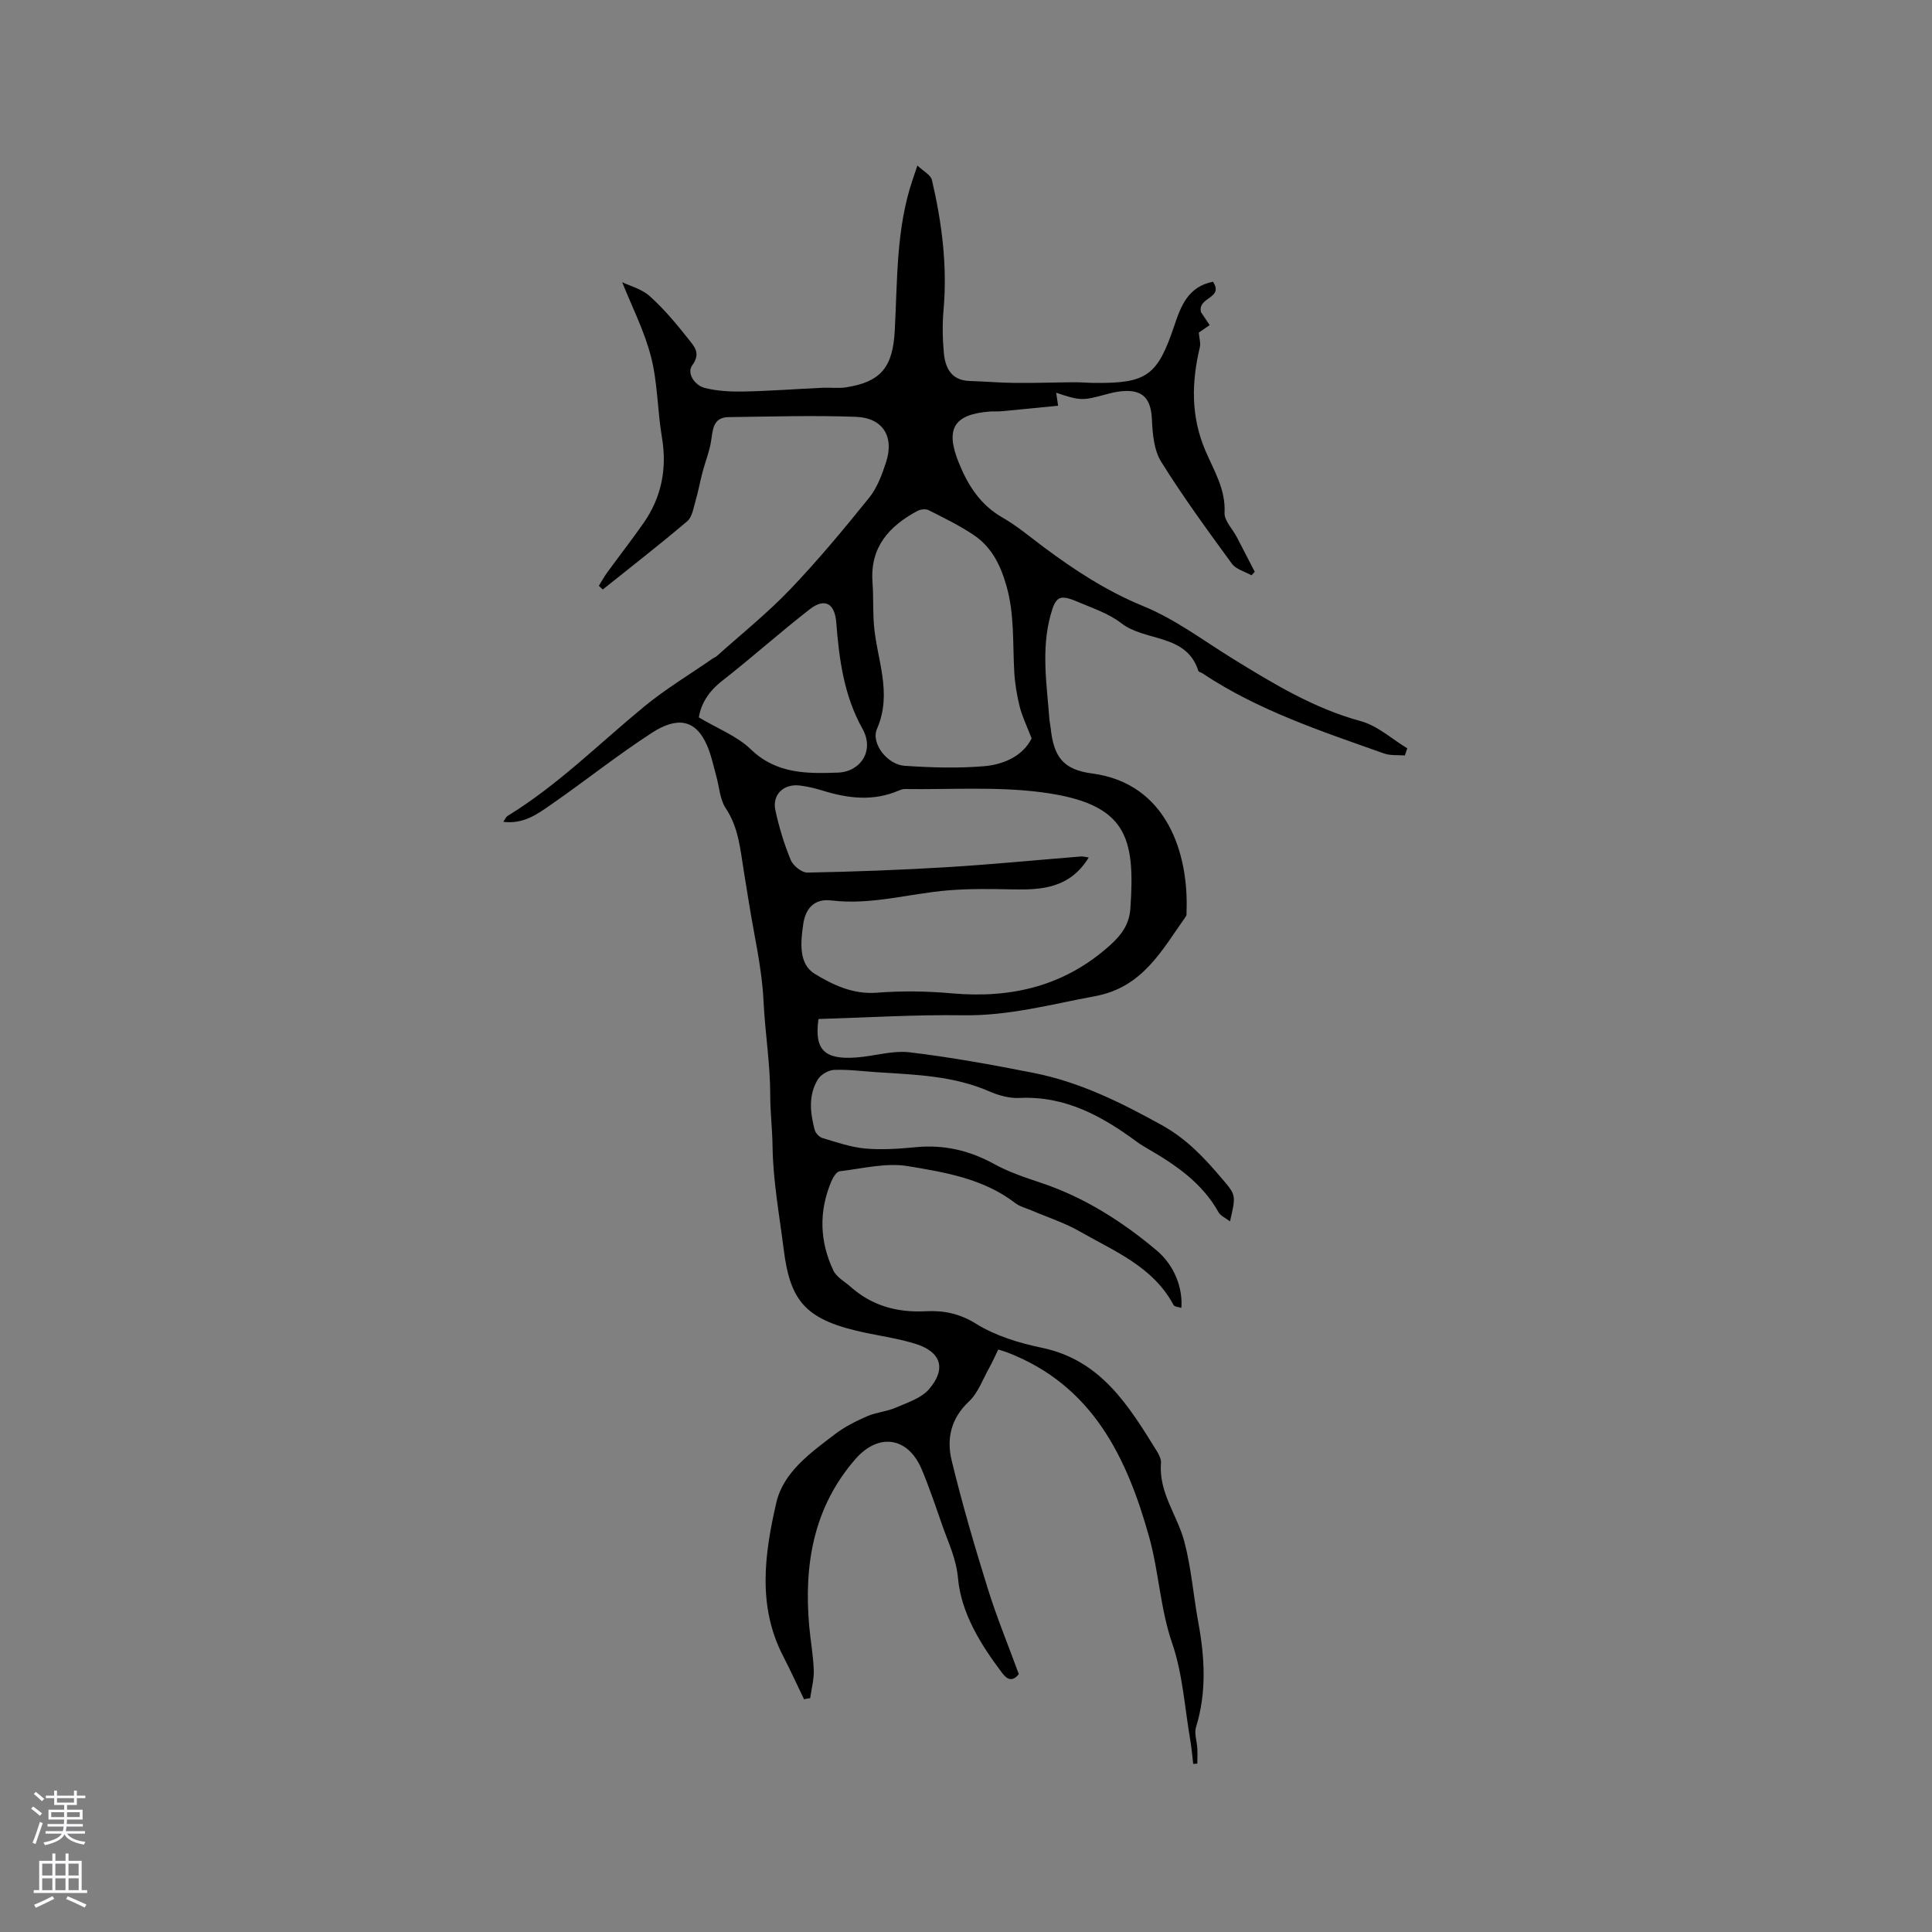 <svg enable-background="new 0 0 400 400" viewBox="0 0 400 400" xmlns="http://www.w3.org/2000/svg"><rect x="0" y="0" width="400" height="400" fill="#808080" stroke="none"/><path d="m166.47 351.82c-1.45-3-2.83-6.03-4.36-9-5.33-10.35-3.81-21.15-1.39-31.68 1.47-6.38 7.09-10.34 12.14-14.2 2-1.53 4.33-2.7 6.64-3.71 1.88-.82 4.05-.97 5.93-1.78 2.43-1.05 5.3-1.96 6.92-3.84 3.62-4.21 2.49-7.7-2.71-9.35-3.31-1.05-6.79-1.57-10.2-2.27-12.65-2.61-15.82-6.44-17.19-17.37-.89-7.09-2.21-14.18-2.3-21.28-.05-3.57-.48-7.09-.48-10.58 0-6.56-1.08-12.99-1.39-19.5-.32-6.84-1.96-13.61-3.03-20.41-.33-2.09-.68-4.18-1.02-6.27-.75-4.55-1.05-9.16-3.78-13.25-1.22-1.83-1.32-4.41-1.95-6.64-.6-2.13-1.03-4.34-1.91-6.35-2.43-5.61-6.38-5.87-11.37-2.65-7.2 4.65-13.92 10.04-20.98 14.93-2.78 1.93-5.66 4.05-9.84 3.53.43-.61.58-1.03.87-1.21 10.38-6.35 18.94-14.95 28.26-22.62 4.47-3.68 9.49-6.69 14.26-10 .26-.18.59-.28.82-.49 5.09-4.56 10.45-8.86 15.16-13.78 5.77-6.03 11.13-12.49 16.38-19 1.67-2.07 2.67-4.81 3.51-7.39 1.71-5.27-.67-9.15-6.26-9.36-8.77-.33-17.56-.05-26.34.06-3.24.04-3.26 2.54-3.63 4.92-.34 2.19-1.2 4.29-1.77 6.44-.53 2-.89 4.04-1.47 6.03-.42 1.45-.69 3.3-1.71 4.17-5.71 4.85-11.63 9.44-17.48 14.13-.27-.25-.55-.5-.82-.76.56-.91 1.08-1.85 1.7-2.71 2.49-3.43 5.1-6.77 7.53-10.24 3.76-5.38 4.93-11.3 3.83-17.83-.93-5.5-.87-11.22-2.24-16.59-1.38-5.39-3.98-10.46-5.98-15.49 1.5.73 4.03 1.37 5.74 2.92 2.98 2.68 5.58 5.82 8.07 8.97 1.12 1.42 2.51 2.85.69 5.32-1.18 1.6.48 4.15 2.6 4.68 2.59.66 5.38.79 8.07.74 5.47-.11 10.93-.53 16.4-.78 1.58-.07 3.19.16 4.74-.08 7.39-1.14 9.71-4.31 10.12-11.73.57-10.51.25-21.17 3.73-31.36.24-.69.47-1.39.96-2.84 1.22 1.17 2.76 1.94 3.01 3.01 2.06 8.83 3.21 17.76 2.4 26.88-.26 2.94-.21 5.94.06 8.88.29 3.15 1.55 5.73 5.37 5.84 3.12.09 6.23.37 9.35.4 4.12.04 8.24-.11 12.35-.14 1.38-.01 2.75.13 4.13.14 10.83.11 13.03-1.49 16.51-11.83 1.37-4.08 2.85-8.1 8.02-9.12 2.3 3.53-3.25 3.11-2.49 6.3.26.39.96 1.43 1.8 2.68-.91.62-1.72 1.18-2.25 1.55.1 1.18.42 2.18.21 3.05-1.73 7.25-1.87 14.3 1.15 21.38 1.75 4.1 4.22 8 3.97 12.88-.08 1.63 1.66 3.34 2.54 5.03 1.25 2.39 2.47 4.78 3.71 7.18-.22.24-.45.49-.67.73-1.38-.78-3.21-1.24-4.06-2.4-5.05-6.92-10.12-13.85-14.64-21.11-1.5-2.4-1.78-5.79-1.92-8.75-.19-4.36-1.89-6.26-6.25-5.85-1.05.1-2.09.33-3.11.61-4.99 1.37-5.46 1.38-10.46-.3.13.84.23 1.53.4 2.69-3.91.38-7.79.78-11.67 1.14-.84.08-1.7 0-2.54.07-7.42.58-9.17 3.62-6.37 10.55 1.91 4.73 4.45 8.75 9.06 11.39 3.02 1.73 5.72 4.02 8.52 6.11 6.45 4.81 13.06 9.13 20.65 12.24 6.59 2.69 12.47 7.15 18.6 10.93 8.38 5.16 16.73 10.24 26.42 12.88 3.46.94 6.43 3.69 9.62 5.62-.17.49-.33.98-.5 1.48-1.44-.12-2.98.06-4.3-.41-12.96-4.6-26.06-8.9-37.65-16.62-.26-.18-.73-.26-.8-.48-2.51-7.78-10.98-5.99-15.97-9.88-2.61-2.03-5.98-3.12-9.09-4.45-3.68-1.57-4.49-1.08-5.54 2.77-1.96 7.15-.79 14.33-.25 21.5.05.63.2 1.26.27 1.89.63 5.97 2.58 8.62 8.58 9.41 15.59 2.06 20.01 16.72 19.55 28.64-.01.32.04.71-.12.93-4.96 6.97-8.91 14.7-18.79 16.53-9.05 1.68-17.89 4.1-27.25 3.96-9.9-.15-19.81.47-29.96.77.12-.17-.08-.01-.11.17-.81 6.2 1.23 8.29 7.87 7.8 3.69-.27 7.45-1.49 11.03-1.07 8.6 1.02 17.14 2.59 25.64 4.26 9.54 1.88 18.07 6.1 26.59 10.83 5.29 2.94 8.86 6.87 12.51 11.15 2.87 3.36 2.83 3.39 1.59 8.76-.92-.71-1.95-1.13-2.37-1.88-3.4-6.09-8.87-9.81-14.68-13.17-.73-.42-1.47-.86-2.15-1.36-7.26-5.36-14.88-9.6-24.38-9.14-2.04.1-4.28-.5-6.18-1.33-7.47-3.28-15.41-3.49-23.32-4-2.96-.19-5.93-.6-8.88-.48-1.17.05-2.75.96-3.36 1.95-2.02 3.28-1.6 6.93-.67 10.47.18.68.96 1.5 1.62 1.69 2.91.87 5.86 1.9 8.85 2.17 3.46.31 7 .05 10.47-.28 5.8-.55 11.07.65 16.18 3.47 3.02 1.66 6.36 2.78 9.65 3.88 8.99 2.99 16.83 7.98 23.99 13.99 3.77 3.16 5.47 7.85 5.16 11.94-.59-.21-1.43-.23-1.62-.6-4.23-7.95-12.24-11.12-19.43-15.24-3.1-1.78-6.58-2.89-9.89-4.31-1.17-.5-2.49-.81-3.46-1.56-6.54-5.04-14.48-6.36-22.19-7.64-4.54-.76-9.44.5-14.15 1.06-.66.08-1.37 1.25-1.72 2.07-2.63 6.2-2.44 12.43.4 18.46.66 1.39 2.35 2.3 3.59 3.4 4.44 3.93 9.63 5.35 15.51 5.05 3.65-.19 6.97.43 10.42 2.57 4.03 2.51 8.92 4.01 13.64 4.99 12.3 2.55 18.03 12.06 23.9 21.53.43.7.85 1.61.78 2.39-.49 6.06 3.39 10.77 4.83 16.2 1.45 5.46 1.87 11.18 2.9 16.77 1.34 7.27 1.74 14.46-.48 21.66-.4 1.31.2 2.91.27 4.38.06 1.05.01 2.11.01 3.17-.29.02-.57.04-.86.06-.2-1.67-.33-3.36-.62-5.01-1.15-6.68-1.55-13.63-3.73-19.96-2.49-7.22-2.75-14.77-4.76-21.97-4.63-16.62-11.8-31.48-29.37-38.25-.49-.19-.99-.32-1.88-.61-.64 1.3-1.21 2.62-1.91 3.87-1.32 2.36-2.28 5.13-4.17 6.9-3.73 3.49-4.65 7.73-3.58 12.16 2.16 8.93 4.75 17.77 7.48 26.54 1.85 5.95 4.24 11.74 6.44 17.75-1.22 1.47-2.27 1.31-3.42-.2-4.47-5.91-8.51-12.4-9.17-19.62-.38-4.16-2-7.38-3.25-10.96-1.36-3.9-2.67-7.82-4.27-11.62-2.82-6.73-8.92-7.64-13.73-2.13-8.68 9.97-10.67 21.82-9.57 34.5.27 3.06.84 6.1.95 9.16.07 1.93-.47 3.88-.74 5.83-.37.04-.82.14-1.27.24zm58.94-174.29c-3.86 6.33-9.64 6.74-15.73 6.61-4.43-.1-8.88-.16-13.28.19-8.09.65-15.99 3.11-24.28 2.1-3.4-.42-5.33 1.51-5.82 4.91-.54 3.72-1 8.21 2.38 10.28 3.71 2.27 7.91 4.29 12.83 3.91 5.15-.4 10.4-.33 15.55.13 12.4 1.1 23.46-1.51 32.91-10.09 2.37-2.16 3.84-4.33 4.06-7.46 1.03-14.87-.7-21.81-18.54-24.1-9.27-1.19-18.78-.51-28.18-.65-.41-.01-.84.15-1.22.31-5.27 2.28-10.51 1.65-15.79.01-1.51-.47-3.08-.84-4.64-1.04-3.41-.44-5.84 1.87-5.12 5.15.76 3.49 1.81 6.97 3.17 10.26.49 1.18 2.28 2.63 3.46 2.61 9.63-.18 19.26-.54 28.87-1.12 9.24-.56 18.46-1.47 27.69-2.21.4-.06.81.08 1.68.2zm-11.83-24.65c-1.04-2.73-1.98-4.61-2.47-6.61-.58-2.35-.99-4.79-1.12-7.2-.34-5.97.07-11.92-1.64-17.86-1.27-4.44-3.17-8.09-6.94-10.57-2.9-1.91-6.05-3.46-9.16-5.02-.6-.3-1.67-.18-2.3.16-5.86 3.14-9.83 7.5-9.31 14.73.21 2.95.07 5.93.3 8.87.57 7.13 3.88 14.03.64 21.5-1.34 3.08 2.2 7.44 5.7 7.67 5.46.37 10.99.54 16.42.09 4.25-.36 8.13-2.21 9.88-5.76zm-68.89-4.35c3.92 2.34 7.93 3.87 10.76 6.61 5.29 5.12 11.67 5.05 18.04 4.82 4.65-.17 7.64-4.52 5.07-9.09-3.82-6.82-4.83-14.35-5.42-21.99-.31-3.97-2.39-5.15-5.49-2.74-6.17 4.79-12 10.03-18.16 14.84-2.77 2.16-4.36 4.72-4.8 7.55z" fill="#010000"/><g fill="#fbfafc"><path d="m6.44 374.46.42-.45c.65.47 1.27.95 1.85 1.44l-.45.49c-.65-.56-1.25-1.06-1.82-1.48m.93 7.33-.63-.26c.55-1.36 1.05-2.8 1.52-4.33.19.1.38.19.59.27-.46 1.29-.95 2.73-1.48 4.32m-.38-10.38.44-.42c.43.34 1.01.82 1.74 1.44l-.49.49c-.53-.51-1.09-1.01-1.69-1.51m2.5.35h1.72v-1.04h.59v1.04h3.52v-1.04h.59v1.04h1.75v.53h-1.75v1.42h-2.03v.97h3.22v2.03h-3.24c0 .35-.01.66-.03.93h3.32v.53h-3.37c-.03.27-.08.58-.15.94h3.96v.53h-3.71c.67.92 1.93 1.48 3.79 1.68-.13.24-.23.44-.29.59-2.13-.38-3.48-1.08-4.04-2.12-.43.97-1.77 1.72-4.03 2.23-.09-.19-.2-.37-.33-.55 2.1-.42 3.37-1.03 3.81-1.83h-3.36v-.53h3.58c.08-.29.13-.61.16-.94h-3.33v-.53h3.39c.02-.27.04-.58.04-.93h-3.23v-2.03h3.25v-.97h-2.07v-1.42h-1.73zm1.12 3.44v1h2.65c.01-.3.02-.44.01-.4v-.25-.35zm1.19-2h3.52v-.91h-3.52zm4.71 2h-2.63v.59c0 .15-.01.28-.01.4h2.64z"/><path d="m13.56 383.74h.63v1.52h2.72v6.07h1.13v.6h-11.06v-.6h1.13v-6.07h2.73v-1.52h.63v1.52h2.1v-1.52zm-2.69 8.83.38.56c-1.24.63-2.53 1.25-3.85 1.85-.1-.21-.21-.42-.34-.63 1.36-.55 2.63-1.15 3.81-1.78m-2.13-4.27h2.1v-2.45h-2.1zm0 3.04h2.1v-2.46h-2.1zm2.72-3.04h2.1v-2.45h-2.1zm0 3.04h2.1v-2.46h-2.1zm6.07 3.6c-1.41-.71-2.7-1.3-3.86-1.78l.35-.56c1.45.62 2.75 1.19 3.88 1.72zm-1.25-9.09h-2.1v2.45h2.1zm-2.09 5.49h2.1v-2.46h-2.1z"/></g></svg>